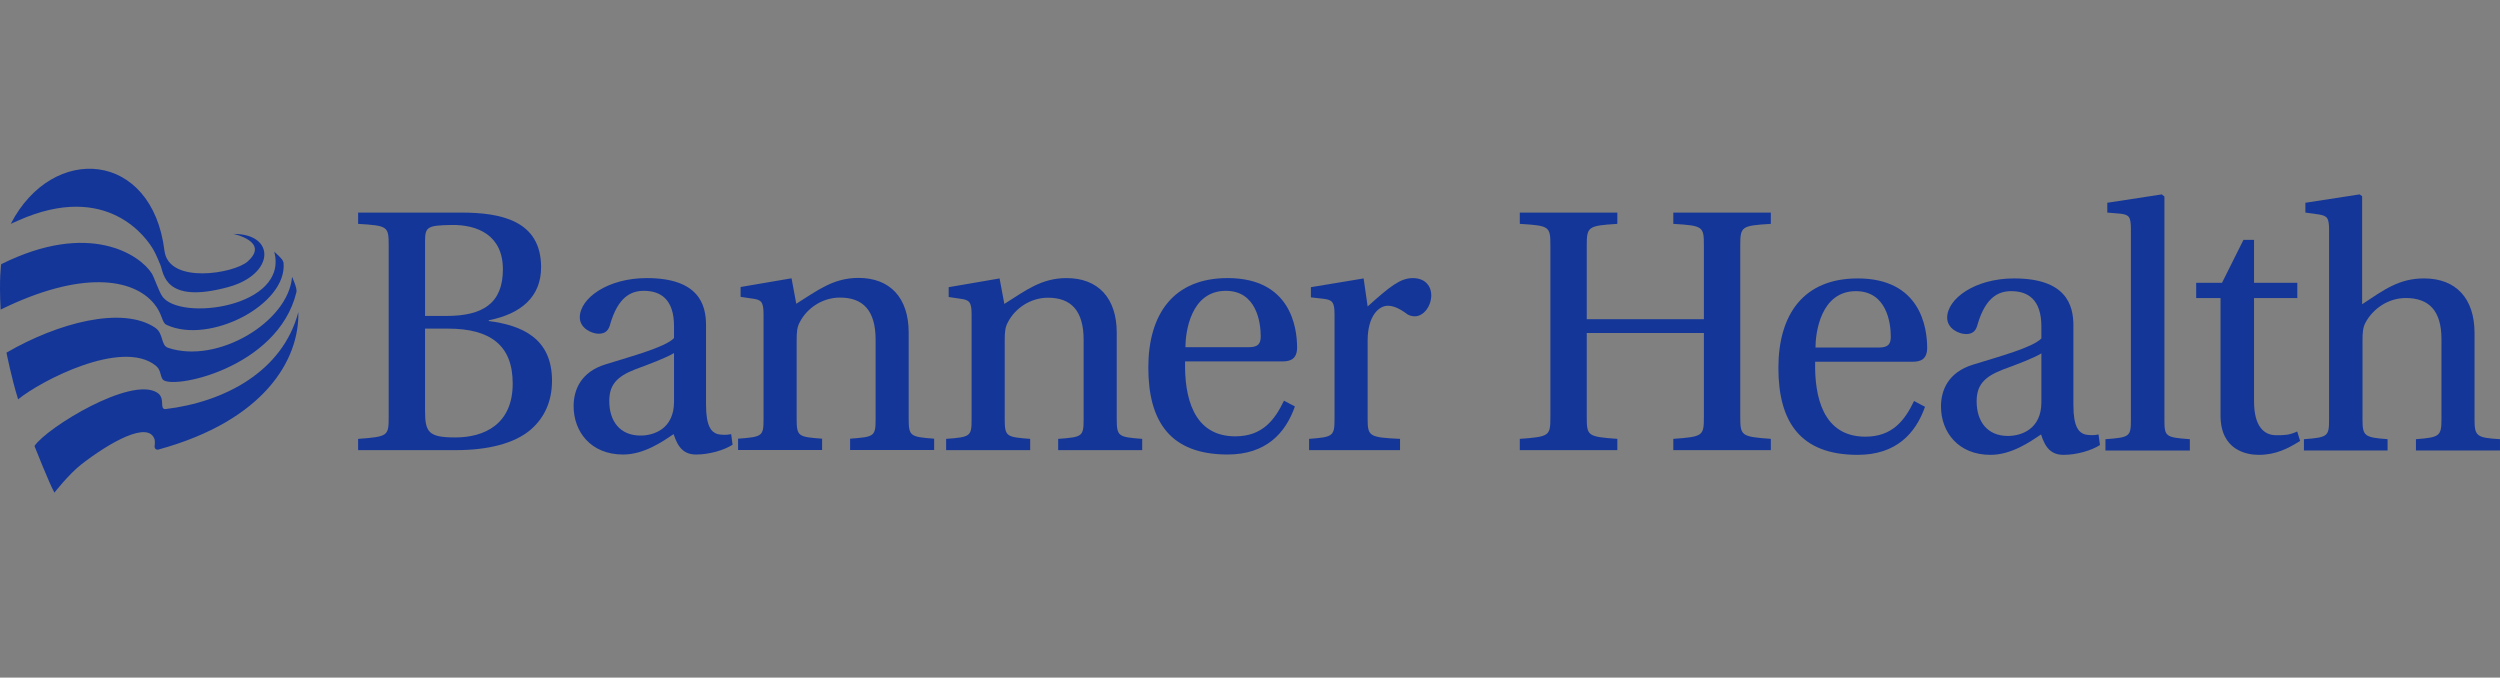 <?xml version="1.0" encoding="UTF-8"?>
<svg xmlns="http://www.w3.org/2000/svg" xmlns:xlink="http://www.w3.org/1999/xlink" id="Layer_1" width="2595.84" height="703.56" viewBox="0 0 2595.84 703.56">
  <rect x="0" y="0" width="2595.84" height="703.56" fill="#808080" stroke="none"/>
  <defs>
    <style>
      .cls-1 {
        stroke: #fff;
        stroke-miterlimit: 42.24;
        stroke-width: 2.87px;
      }

      .cls-1, .cls-2 {
        fill: none;
      }

      .cls-3 {
        clip-path: url(#clippath-1);
      }

      .cls-4 {
        clip-path: url(#clippath-2);
      }

      .cls-5 {
        clip-path: url(#clippath);
      }

      .cls-6 {
        fill: #143698;
      }
    </style>
    <clipPath id="clippath">
      <rect class="cls-2" x="2128.23" y="361.68" width="29.57" height="232.3"></rect>
    </clipPath>
    <clipPath id="clippath-1">
      <path class="cls-2" d="M1284.79,0c-8.23,0-14.91,6.67-14.95,14.9l-2.13,572.71c-.03,8.28,6.67,15.01,14.95,15.01h857.56c8.23,0,14.91-6.67,14.95-14.9l2.13-572.71c.03-8.28-6.67-15.01-14.95-15.01h-857.56Z"></path>
    </clipPath>
    <clipPath id="clippath-2">
      <rect class="cls-2" x="2149.35" y="505.28" width="8.45" height="101.37"></rect>
    </clipPath>
  </defs>
  <g class="cls-5">
    <g class="cls-3">
      <path class="cls-1" d="M2314.65,463.82l.68-1.6-.45-1.14.45-.91h2.51l.68-.46-.91-4.55-.68-.45h-1.6l-.45-.69.23-.91,1.58-.45v-2.05l.68-1.83-1.35-.23-.46,1.37-.68.23-.46-1.6,2.51-2.49,1.14,2.49,1.81-1.35-1.37-2.28-.21-1.6,1.58-.91.91,1.14h1.14l.23-.68-1.37-1.14v-.91l3.42-2.06-.23-.89-1.12.68-1.37-.68-.69-2.29,1.14-.91,2.74-.45.68-.69.23-1.12,1.14-.69.69.46,1.14-.91-2.28-2.51.91-.91,2.28.91.68-.91-2.51-2.05-.45-1.6-20.94,1.83,2.05-4.34,2.49-1.81v-1.37l2.97-1.81.68-2.05,1.37-1.37v-3.65l-2.28-.91v-1.37l-1.58-2.28-30.74,2.05-32.32,1.6-78.29,2.28,6.6,43.69-.45,70.55h1.37l-.46,1.37,1.37,1.14,1.35-.69-.91,1.37.91.46,1.37-1.14.91.68v-.91l.68-.46.23,1.15,1.14-1.15.46.23-.46.92.92.21.21-1.14,1.37-.45.23,1.14,2.28-.69,1.58.92.46,21.4,65.78-1.6,29.81-1.35.23-1.15,1.12-.21v-.91l-2.49-1.83-.23-.91.68-.46,1.83.69.91-.69v-3.18l1.14-.91.45-1.37-1.37-.45-.68,1.81-1.58-2.95,1.14-2.74,1.37-1.6v-1.14l-.92-.23-.23,2.06-1.35,1.12h-1.37l-.68-.91,2.49-1.58v-1.14l-.91-1.14-.91.21v2.28l-1.83.23,1.6-2.95-1.6-1.58-.21-1.15,2.05.23.68-1.58-.21-.92-1.83-1.14-.23-1.12,1.6-.92,2.72,2.05,1.37-.89-.68-1.37-2.28.45-.68-2.51,2.49-.68,1.6.91,1.14-.68-2.51-2.74,1.14-3.42-2.51-2.28.69-.45,1.12.68.92-.23.68,1.14.68-.21-.21-1.83.68-.91,2.05-.46.46-2.49h-1.37l-1.14-.68-.46-1.15.69-1.35,2.95,1.35,1.14-.68-.45-1.14-3.42-.23-.23-1.81,1.81,1.14,1.14-.23.91-3.18,1.6.68.23-.21-.46-3.42,2.28-.46.46,2.51.68-.46.23-2.05,2.05-2.28-.46-2.95,1.83-2.05-2.05-2.74.68-2.95.69.23v1.81l.45.46.91-.46,1.14-1.6-.23-.91-2.05-.21-.68-3.2,1.14-.45.68,1.14-.68,1.58,1.14.23,1.14-.68-.69-2.28.23-.91-.91-1.6.46-.92,1.14.25.21,1.81,2.74-1.14,1.37.23v-1.37l1.58-1.6v-.68l-2.05-1.37-.23-.91.46-2.05,3.18.23Z"></path>
    </g>
  </g>
  <g class="cls-4">
    <path class="cls-1" d="M2345.83,650.01l-.91-.46-1.14-1.81-.23-2.05-2.95-2.28-.69-1.37h-.46l-1.35-2.72.45-1.15-.91-.68h-.46l.46-1.35-.46-.46.92-1.37-.46-1.6.91-1.58.69-.23-.46-1.14.68-.23v-1.35l.46-.46-.46-.46.69-.21-.45-.91.91-1.14-.46-1.14-64.64,3.86,2.51-2.51-2.28-2.26.68-3.2-1.58-1.58-.23-1.14,2.97-.23,1.58-.68v-1.37l-1.37-.91.23-1.6h-.68l-.46-1.37,1.14-.68.46,1.81,1.37.46.45-1.14-1.37-1.81-.23-2.97,2.74-1.58.68-.92-.45-.68h-2.74l-.45-1.58,3.42.68.68-1.14v-3.42l1.37-.91,2.05.23.68-.69h-3.63l.91-2.95,1.37-.68.68,1.35.91.23.23-.68-.68-1.37,1.81-1.81,1.14-2.97,1.81-.21,1.14-1.37-.46-.91-1.81-.69-.23-.68.69-.23,1.14,1.14h.91l-.23-1.6,1.83-1.58.21-1.37-1.58-.68v2.05l-.92-.46-.89.46-1.6-.23-.46-1.14.46-1.6,1.14-.45.68.23,1.83-1.37,2.26.91-.45-2.95,2.28-.46,1.14-2.95-1.14,1.35-2.51-.21-.91-1.6,1.37-.91v-.91l-.69-.45-2.28.21-2.28-1.81v-1.14l.92-.91,1.81,1.81h1.6l-.23-.46-2.28-1.14-.46-.91,1.37-.91,1.14-1.81-.91-.69-.69,1.37-2.05.68-1.35-1.81,2.72-3.18-1.37-.91-2.05-.46.46-3.18,2.05-1.6-.23-2.95-.46-1.37h-.68l-.68.45v2.28l-1.14.69-.91-.46-.46-.68,1.37-3.2-29.81,1.37-65.78,1.6.91,41.2.91.23,1.14,2.28,2.06.69-.23.68h.91l1.14,2.95,1.14.69.68,3.42.68.21-1.35,4.55,2.05,2.51,1.14-.23,1.37.69-.46.91-1.14.45.91.91h.91l.23,1.83,1.14.68v.91h.91l-1.58,2.51,2.51,1.6v1.14l.68.45v2.06l.68.21.92-.68.68.23v.91h-.46l.46,1.58-.91.92,1.35.91-.21.68.68.69-2.05,1.12-.23,1.6,1.37.46.23.91-.69.45v.91l-.68.46.68,1.37-.45.46.45.68-2.28,3.42.46.45-.23,1.83-1.6.68-.45,1.37h-.45v.91l.68.68-1.6.46-.45,1.6.91.91-.23,1.37.69,1.81-1.6,1.58-.46,2.29.69,1.35,1.37.69-.23,2.05-.23,1.58.68,2.05.46.23-.46.23-.68,1.83.23,1.35-2.05,2.97.68.21.23.46v.45l-.23.92-.23,1.35-.68,1.83-.23.23v.21l-1.83.69-1.81.68v.46l.69.68.68,1.14.91,1.81.23.23h.23l3.42-2.28,2.49-.91h2.51l3.88-.23,2.05.46,2.05-.23h.46l2.95-.68h2.72l2.06.68,7.51,2.51,8.18,3.42,6.15,1.37,6.6.68,1.81-.46,3.18-1.81.69-.23h.91l1.81.23.46-.23v-.23l-.46-.45h-.23v-.23l.92-.46v-.45l-.23-.23h-.23l-.46.23-.91.23-.21.21-.46-.21-.46-.46-.45-.68-.23-.69v-.23l-.46-.21-.45.21-.68-.45-.46-.46-.23-.91v-.91l.46-.46.45-.21h.91l.46.21h.23l-.23.46-.23.91v.23h.46l1.58-.91,1.83-.91,1.58-1.14.23-.23-.23-.69.23-.68.23-.23.23.23.45.23.46.45.91-.45.45-.46,1.15-.23,1.12.23.23.23v1.6l-.23.21v.23h-.91l-.91.69v.91l.46.68.23.23.68.23.23-.23.21-.46.46-.21,1.6-.69.45-.23,1.6.46h1.58l1.37-.46.23-.21.23.21v.23l.21.69v.91l-.21.68-.23.46-.46.45-.21.23v.68l.21.23h.69l1.37-.23h1.35v.46l.46,1.14.23.68v.91l-.23.23-.46.69v.23h.23l.46-.23,1.14-.23.68-.46.68-.23.23-.45.46-.23v-1.37l.45-1.14.69-1.14h.45l.23.69v1.14l-.45,1.14-.69,1.14-.23,1.14v.23l.23.21h.91l.69-.45h.45l.46.23v.21l-.23.23.23.46h.46l.21-.23.46-.68.45-.46.46-.46.23-.68h.46l.21-.91v-.91l-.21-.46v-.46l-.23-.21v-.46l.23-.46.21-.21.23-.46v-.23l.23-.23v-.68l.21-.23-.21-.45-.23-.23h-.23l-.68-.46-.69-.21-.68-.23h-2.28l-.45-.23-.23-.23-.46-1.14-.23-.68-.21-.91-.46-.91-.23-.46-.68-.46-.23-.23h-.46l-.45-.45-.46-.23h-.23l-.45-.23-.46-.21h-.23l-.21-.46h-.23l-.46-.23-.45-.23h-.69l-.45-.23-.46-.21-.45-.46-.23-.23v-.45l-.46-.46-.23-.21v-.25l-.23-.68v-.46l.23-.21.23-.23v-1.14l-.46-.46v-.91l.46.46.46.23.23.21.21.46v1.37l.23.21h.91l.23.25h.23v.21l.46.46-.23.46h-.23l-.23.21v.46l.23-.23h.23l.23.23.45-.23h.23v-.91h.45l.46.21.23.46h.91l.46.46v.68l-.46.23h-.23l-.23.23v.21l.92.46.45.46.46.23h.21l.46.45.46.46.45-.23.23-.46-.23-.21v-.69l-.21-.23-.46-.45-.69-.69-.21-.68-.46-.69-.23-.45-.21-.45-.23-.46v-.46h.45l.46.46.23.21.45.25.46.89.46.92.21.45.23.46.23.23.23.21.23.23.21.69v.45l.23.46v.23l.23.68h.45l.23.23.23.68v1.14l-.46.23v.68l.46.23.69-.23h.68l.45.23h2.97l.23.23.45.23.23.23h.46l.45-.23v-.46l.23-.23.23-.45.21-.23h.46l.23.23.45.23v.68l-.21.23-.23.45v.69l.23.23.21.45v.46l-.21.68h-2.05l-.46-.45-.46-.23h-.45v.91l-.23.23-.23.45-.23.46v1.37l.23.21h1.14l-.23.46v.23l-.45.45v1.14l-.23.23-.46.23-.23.23v.91l-.21.91-.23.23-.23.45.23.92v.45h.91l.46.23.23.46v.21l-.46.23v.46l.91.91,1.37.45,1.14.92.23.23v.21l-.23.46.23.46.21.21h.91l.46-.21v-.23l-.23-.46-.23-.45v-.46l.92-.46h.91l.45.23.23.23-.23.23-.45.23h-.46v.68l.23.23h.46l.68-.23.69-.46.68-.45.68-.23h.69l.21.46.23.45v1.6l.23.45.46.23.23-.23.45-.23.23.46.68.23.23-.23h.46l.21.23.23.21.69.23.45.23v.69l-.23.21-.68.23-1.14.23-1.14-.23-.91.23-.46.69-.23.68.92.91.91.68h.91l.91-.91-.23-.45-.45-.23v-.68h.23l.68.21.46.69h.45l.46-.23h.45l.46.23-.23.21-.23.46-.91.23h-.23v.21l.23.46.23.23.91.23h1.14l.46-.23.45-.23-.23-.46.23-.21h.46l.46.21h.45l.23-.21v-.23l-.23-.68-.45-.69h-.23l-.23.46v.23l-.23-.23v-.91l-.23-.46.23-.23h.46l.45.23.69.69.21.91.23.45h.23l.23-.23v-.45l-.23-.68v-1.15l-1.37-1.81-.68-.91v-.23l.23-.23.68.23,1.37,1.37.46.45.21.46.23.23h.23l.23-.23.21-.46-.21-.45v-.23l.21-.68.23-.46-.23-.23h-.45l-.68-.21-.23-.69.23-.45.21-.23h.91l.46.23-.23.45-.23.23v.23h.46l.45.23h1.14l.23-.23-.23-.23-.21-.46v-2.05l.21-.23h.23l.46.23.45.46v.91l-.21.46v.45l.21.46h.46l.46-.91.45-.46v-.23l-.45-.46v-.45l.21-.46h.46l.23.23v.46l-.23.45.23.23h.91l.46.46-.23.45v.92l.23.45h.21l.23-.23.23-.21.23-.92.45-.45h.69l.23.23.21.45-.21.46v.23l.21.21h.46l.23.46.23.45.45.69h.23v-.91l-.23-.91h.69l.45.45.46.23.45.23v.21l-.21.46-.46.23-.68.45-.23.46v.68l.23.23.68.23.23.23.23.46h-.46l-.46.21h.23l.46.46h.68l.23.45-.23.46h-.23l-.21.23v.21l.21.23.46.23,1.6-.91,1.58-1.14,1.37-1.14,1.14-.91.23-.23v-.46l.23-.45-.46-.46h-.23l-.46.23v.45h-.45l-.46-.68v-.68l-.21-.46-.25-.68.46-.23v-.45l-.68-.23-.46-.46v-.23l.23-.23h.69v-.45l-.25-.23-.21-.45h.21l.69.21.46.23.21.23v.23l-.45.45.68.46.92.23.21-.23v-.23l-.68-.91-.69-.68-.21-.46h.68l.46.46.23-.23v-1.37h-.23l-.46.23v-.91l-.23-.92h-.68l-.46-.45.46-.46h.68v.46l.46.68h.23v-.23l-.23-.91v-.45l-.46-.23h-.23l-.21.23-.46.45h-.91l-.91-.21-.23-.23-.23-.46-.23-.23-.45-.23-.23.23h-.23l-.23-.23v-.45l-.45-.23h-.46l-.45-.23-.23-.21h.23l.68-.23.68.23.23-.23-.23-.46h-.21v-.23l-.69.23-.45.23-.23-.23v-.45l.23-.23.45-.69.91-.45.69-.46.45-.23h.46v.46l-.46.46-.45.21h-.46v.46l.23.46.23.68.45.23h.23l.23.23.23-.23v-.46h-.46l-.23-.45.23-.23.46-.23h.45l.23.23v.45l.69.23.21-.23.23.23v.23l.23.23h.68l.92.23.21.21v.46l.23.23h.91v-.23l-.68-.46-.23-.45v-.23l.23-.23h.23l.91.69.68.91v.21l-.21.23-.46-.23h-.69l.46.46.69.23.45-.23h1.14v-.23l-.46-.23h-.21v-.21l-.25-.46.25-.45v-.23l.21-.23h.46l.45.23.23.23.23.45-.23.23v.45l.46-.21h.21l.25-.46h.21l.69.23.45.23.46.21.21.23v.23l-.21.23h-.23l-.46-.23-.21.23h.21l.46.46-.23.21-.45.23v.46l.21.21v.46h.69l.68-.68.46-.23h.45l.46.68.23,1.37-.23.68-.23.46-.45.23v.45h1.81l.68.46.91.23.23-.23v-.23l.69-.45.68-.46h.91l.23.23v.23l-.46.21-.68.23-.23.23.23.23,1.14.21.23.23v.23l-.69.23v.23l.23.23h.46l.68.21.91.46,1.37.46h.91v-.46l-.45-.46v-.45h1.58l.23.23v.21l-.46.23h-.45v.23l.23.23.45.68.69,1.14.91,1.37.45.23.23.45v1.37l.46.23.46-.23.21-.91.46-.46h.46l.21.46-.21.68v.46h.21l.23-.23.45-.68.23-.69-.23-.91-.45-.46v-.91l.23-.23.45.23.23.46v.21l.46.23h.68l.46.23v.23l-.91,1.83-.92,1.35h-.45l-.23-.23h-.23l-.21.23.45.68.45.23h.46l.23-.23h.23l.91-.21.91-.46v-.45l-.23-.69-.23-.91.23-.23.23.23.46.23,1.35,2.05.69.91,1.35,1.37h.23v-.23l-.23-.68-.45-.69v-.23l.45-.21h.23v-.23l-.45-.68v-.69l.21-.45v-.46l-.45-.68-.46-.46.46-.46.68.23.46.46.23.91.21.69.23.45.46.23.23-.23-.46-1.14-.23-.46v-.45h.46l.23.23.21.68v.46l.23.45h.46v-.91l-.23-.23.23-.68.45-.46.23-.46v-.21l-.23-.23h-.68l-.68.23-.23.21v.23h-.91l-.23-.45.23-.23v-.23l.21-.23.46.23.23.23.23-.68v-.46l.21-.23.69-.45.45-.46.23-.23-.23-.21h-1.58v.68l-.23.46-.23-.23-.45-.23-.23.23v.45l-.23.23-1.14.23.91-.68.23-1.14-.91.91-.68-.23.45-.46.46-.21-.91-.46,1.58-.23v-.68l-1.14.21.46-.91-.46-.68h-.23l-1.58-.68-.46-1.37v1.14l-1.81,1.14v.68l-.68-.23.68-1.35-.46-.91-1.14-.46-1.58,1.14-1.14-.23-.46-.23-.45-.45.21-.23h.23l.23-.46.23-.23.46.23h.45l.46-.23.23-.21v-.23l-.23-.23h-.23l-.46-.23-.46.23h-.45v.23h-.91l-.23.23h-.23l-.21-.46-.69-.23-.68.23-.91.46-1.14.21h-.69l-.45-.21-.46-.46v-.45h.23l.23-.23h.21l.23.45.46.23.23-.23-.23-.45-.46-.46v-.23l.46-.23.23-.21.21-.23v-.23h-.45l-.46.46-.68-.23-.46-.23-.91-.68-.46-.23-.45-.46-.69-.21h-1.35l-.46-.23v-.23l.46-.46-.23-.45-.23-.23-.46-.68-.89-.23-.69-.23-.68-.23-.46-.45-.23-.23v-.46h.23l.68.46.23.23.46.45h.68l.23-.23.23-.45-.23-.23-.69-.23h-1.12l-.23-.45.23-.23.68-.23.69.23.68.23.21.23.46.45-.23.23.23.23.23.21v-.21l.23-.23v-.46l-.46-.21v-.23h.68l.69.23.45.21v.23h.46v-.68l-.23-.46h-.23l-.45.23h-.23l-.23-.23v-.23l.23-.21.23-.46-.23-.23h-.23l-.23.23v.23l-.21.23-.69-.69-.45-.23-.23-.45v-.69h.23l.91.23.68.69,1.37.68.91.23,1.37.23,1.14.68.68.23.46-.23h.23l-.23-.46-.46-.45-.68-.46h-.91l-.46-.23-1.14-.21-.91-.23h-.23l.23-.23.68-.23.23-.23v-.21l-.91-.23h-1.14l-.46-.69-.45-.21v-.46l.23-.23.45-.91v-.46l.23-.21.46.21.21.23.46.46-.46.46h-.21l.21.21v.23l.23.23h.46l.45-.46.46-.21.23.21.45.46h.46l.68-.23.23-.23.23-.45-.46-.46h-.45l-.23-.46.23-.45h.23l.21.45.23.23.46-.23v-1.12h-.23l-.46.21h-.68l-.23-.21.23-.46.23-.69.45-.45.23.23.23.21.46.23h.91l.45.23.46.46v.68l.23.46h.21l.23-.23h.23v.68l.23.46h.23l.23-.91.45-.23h.23l.23.23h.91l.21-.23-.21-.23-.46-.45-.45-.23-.46-.23h-1.14l-.46-.23v-.46l.23-.21-.45-.23-.23-.46v-.21h.68l-.23-.46-.21-.23-.46-.68-.45-.68-.23-.46v-.23l.23-.23h.21l.69-.21h1.37l.21-.23v-.92l-.91-.21-.46.21-.91.46-.45.23h-.46l-.23-.23h-.21v-.91l.91.23.45-.23h.23v-.68l-.68.21-.46.23-.23-.23v-.21l.23-.46.46-.69.45-.21.23-.46v-.45l-.45-.23h-.23l-.46.45-.23.69-.21.45-.46.23h-.23l-.23-.23-.91.46-.68.46-.46.21v.23l-.23.23.23.45v.46l-.23,1.58-.45,1.6-.46.46-.45.23-.69.45-1.58-.45-1.14-.46-.46-.45-.23-.46v-.68h.46l.23-.25.21-.21-.21-.46-.23-.21h-.91l-.69.45-.91.45-.68.25-.46-.25-.46-.45-.45-.91-.23-.91.46-.69.46-.45.91-.69h.68l.68.23h1.14l.23-.23-.23-.45.23-.23v-.23h1.14l.23-.45v-.69l.23-.68.45-.69.46-.45v-.23l-.23-.23-.23-.21-.23-.23v-.23l.23-.23.46-.23.68-.21.69-.23.68-.23-2.74-3.88.69-1.81Z"></path>
  </g>
  <g>
    <path class="cls-6" d="M257.06,271.56c-13.91,12.37-81.93,24.15-86.3-11.28-12.77-103.79-116.07-112.04-159.59-27.87,0,0,5.71-2.48,8.1-3.58,92.12-40.89,133.36,18.28,140.41,31.2,2.59,4.72,5.02,10.58,6.86,15.06,3.48,8.35,3.68,41.24,70.55,22.95,48.25-13.17,49.59-55.35,5.27-55.15,0,0,38.11,7.9,14.71,28.67"></path>
    <path class="cls-6" d="M18.81,414.65c22.91-18.88,107.62-63.25,142.85-35.03,5.42,4.32,4.42,9.79,7.11,14.11,7.35,11.68,119.89-10.48,139.07-90.58.89-3.88-4.57-15.7-4.57-15.7-3.78,46.71-77.41,91.03-128.79,73.68-7.8-2.59-4.32-14.96-13.56-21.02-34.08-22.56-100.66-5.02-154.18,26.04,0,0,4.92,25.39,12.07,48.49"></path>
    <path class="cls-6" d="M56.52,511.49s15.1-19.38,28.32-29.61c28.62-22.16,69.71-45.86,75.77-25.29,0,0,.5,3.43-.04,6.16-.5,2.68,1.39,4.72,3.97,4.02,110.11-30.16,146.43-93.41,145.23-142.65-16.35,61.81-76.96,93.41-138.13,100.66-6.51-.11.45-11.33-8.35-17.04-27.03-17.49-114.63,36.17-127.5,55.35,0,0,15.8,40,20.72,48.39"></path>
    <path class="cls-6" d="M.68,321.44c83.47-40.94,137.53-32.84,159.49-5.86,8.84,10.83,7.6,19.33,12.72,21.71,44.52,20.82,125.51-21.02,121.53-64.24-.11-1.69-1.79-3.88-1.79-3.88-2.43-3.08-7.9-7.85-7.9-7.85,15.55,57.83-98.88,72.84-116.42,46.11-3.48-5.27-8.25-19.53-10.73-23.5-11.92-19.03-64.69-55.35-156.36-9.59,0,0-2.34,14.96-.55,47.1"></path>
    <path class="cls-6" d="M441.34,426.63c0,22.26,3.78,27.58,31.35,27.58,30.21,0,59.67-13.61,59.67-55.95,0-39.65-23.05-57.04-67.23-57.04h-23.8v85.41ZM441.34,328.05h22.31c37.36,0,58.53-12.87,58.53-48.39s-26.43-46.46-53.26-46.06c-26.04.36-27.58,2.29-27.58,17.74v76.72ZM478.76,220.73c40.79,0,83.08,7.95,83.08,56.69,0,30.56-20.37,48.34-54.36,55.15v.75c34.33,4.52,65.69,17.74,65.69,61.96,0,22.66-8.7,39.25-22.26,50.98-16.99,14.36-44.57,21.12-77.06,21.12h-102.01v-11.68c31-2.29,31.75-3.03,31.75-22.66v-177.93c0-20.02-.75-20.77-31.75-22.66v-11.73h106.92Z"></path>
    <path class="cls-6" d="M699.86,366.56c-7.95,4.92-26.09,11.73-40.4,16.99-19.28,7.55-26.83,16.25-26.83,32.84,0,20.77,10.93,35.87,32.5,35.87,13.56,0,34.73-6.76,34.73-35.13v-50.58ZM733.1,420.57c0,22.26,5.66,28.32,12.07,30.21,3.78.75,9.09,1.14,14.01,0l1.49,10.98c-8.69,5.66-24.2,10.19-37.76,10.19-12.47,0-18.88-6.81-23.45-21.17-11.33,7.55-30.56,21.17-52.47,21.17-33.64,0-51.38-23.8-51.38-50.23,0-16.99,7.55-35.53,33.24-43.43,27.92-8.69,61.96-17.79,71-27.23v-12.47c0-27.92-13.96-36.62-31.35-36.62-14.36,0-26.83,7.55-34.73,33.99-1.54,6.41-4.57,10.58-12.12,10.58-7.15,0-19.63-5.66-19.63-16.99,0-19.68,28.72-40.79,69.51-40.79,54.01,0,61.56,27.58,61.56,48.69v83.12Z"></path>
    <path class="cls-6" d="M943.52,434.73c0,18.14,1.54,18.88,26.43,20.77v11.73h-87.25v-11.73c24.94-1.89,26.48-2.24,26.48-20.37v-82.33c0-30.61-13.22-43.82-37.02-43.82-18.53,0-34.38,11.28-41.59,25.29-3.03,5.32-3.38,10.58-3.38,19.28v81.59c0,18.14,1.89,18.48,26.43,20.37v11.73h-87.25v-11.73c25.29-1.89,26.43-2.63,26.43-20.37v-108.81c0-12.82-2.29-15.1-11.33-16.25l-12.47-1.84v-10.24l52.87-9.04,4.92,26.43c22.31-13.96,38.56-26.83,64.59-26.83,32.89,0,52.12,20.77,52.12,56.69v89.48Z"></path>
    <path class="cls-6" d="M1159.56,434.93c0,18.14,1.49,18.88,26.43,20.77v11.68h-87.25v-11.68c24.94-1.89,26.43-2.29,26.43-20.42v-82.33c0-30.61-13.22-43.82-37.02-43.82-18.48,0-34.38,11.33-41.54,25.34-3.03,5.27-3.38,10.53-3.38,19.23v81.58c0,18.14,1.89,18.53,26.43,20.42v11.68h-87.25v-11.68c25.29-1.89,26.43-2.63,26.43-20.42v-108.76c0-12.87-2.29-15.1-11.33-16.25l-12.47-1.89v-10.19l52.87-9.09,4.92,26.48c22.26-14.01,38.51-26.83,64.59-26.83,32.84,0,52.12,20.77,52.12,56.64v89.54Z"></path>
    <path class="cls-6" d="M1296.94,360.5c9.84,0,12.12-4.17,12.12-11.33,0-13.96-4.17-47.2-36.27-47.2-36.67,0-41.93,43.43-41.93,58.53h66.08ZM1230.51,375.25c-.8,36.62,8.3,77.81,52.12,77.81,27.92,0,40.79-16.64,50.58-37.02l11.33,6.01c-9.79,27.97-30.21,49.88-69.86,49.88-59.67,0-82.33-34.38-82.33-90.28s26.43-92.91,82.33-92.91c64.99,0,72.14,50.58,72.14,72.14,0,11.68-6.81,14.36-14.76,14.36h-101.56Z"></path>
    <path class="cls-6" d="M1420.07,435.27c0,17.79,1.89,18.93,33.64,20.42v11.73h-94.45v-11.73c24.55-1.89,26.43-2.63,26.43-20.42v-108.76c0-12.82-2.24-15.1-11.33-16.25l-13.22-1.49v-10.58l54.75-9.09,4.17,29.12c23.05-20.77,33.99-29.46,46.85-29.46,13.96,0,19.23,9.44,19.23,17.74,0,11.33-7.9,21.91-16.99,21.91-2.24,0-4.92-.4-7.55-1.89-9.04-6.81-15.1-9.04-20.77-9.04-8.3,0-20.77,9.39-20.77,36.22v81.58Z"></path>
    <path class="cls-6" d="M1647.58,345.79v86.85c0,20.02.75,20.77,31.75,23.05v11.68h-101.26v-11.68c31-2.29,31.75-3.03,31.75-23.05v-177.53c0-20.02-.75-20.77-31.75-22.66v-11.73h101.26v11.73c-30.61,1.89-31.75,3.03-31.75,22.66v76.32h121.63v-76.32c0-20.02-.75-20.77-31.75-22.66v-11.73h101.26v11.73c-30.61,1.89-31.75,2.63-31.75,22.66v177.53c0,20.02,1.14,20.77,31.75,23.05v11.68h-101.26v-11.68c31-2.29,31.75-3.03,31.75-23.05v-86.85h-121.63Z"></path>
    <path class="cls-6" d="M1951.21,360.84c9.79,0,12.07-4.12,12.07-11.33,0-13.96-4.17-47.2-36.27-47.2-36.62,0-41.93,43.43-41.93,58.53h66.13ZM1884.73,375.6c-.79,36.62,8.3,77.81,52.12,77.81,27.92,0,40.79-16.64,50.58-37.02l11.38,6.01c-9.84,27.97-30.26,49.88-69.91,49.88-59.67,0-82.33-34.38-82.33-90.28s26.43-92.91,82.33-92.91c64.99,0,72.14,50.63,72.14,72.14,0,11.73-6.81,14.36-14.71,14.36h-101.61Z"></path>
    <path class="cls-6" d="M2119.65,366.91c-7.9,4.92-26.04,11.73-40.4,16.99-19.28,7.55-26.83,16.25-26.83,32.84,0,20.82,10.98,35.92,32.5,35.92,13.61,0,34.73-6.81,34.73-35.13v-50.63ZM2152.89,420.91c0,22.31,5.66,28.32,12.07,30.21,3.83.79,9.09,1.14,14.01,0l1.49,10.98c-8.69,5.66-24.15,10.19-37.76,10.19-12.47,0-18.88-6.81-23.4-21.17-11.33,7.55-30.61,21.17-52.52,21.17-33.59,0-51.38-23.8-51.38-50.23,0-16.99,7.55-35.53,33.24-43.43,27.97-8.7,61.96-17.79,71-27.23v-12.47c0-27.92-13.96-36.62-31.35-36.62-14.31,0-26.78,7.55-34.73,33.99-1.49,6.41-4.52,10.58-12.07,10.58s-19.68-5.66-19.68-16.99c0-19.63,28.72-40.79,69.51-40.79,54.01,0,61.56,27.58,61.56,48.74v83.08Z"></path>
    <path class="cls-6" d="M2212.61,238.47c0-13.56-1.89-15.45-10.93-16.6l-13.61-1.14v-10.19l56.64-8.7,2.68,2.24v231.54c0,17.79,1.09,18.53,26.43,20.42v11.73h-87.65v-11.73c25.29-1.89,26.43-2.63,26.43-20.42v-197.15Z"></path>
    <path class="cls-6" d="M2340.46,309.47v107.27c0,26.83,10.93,35.18,23,35.18,8.69,0,13.51-.11,21.81-3.88l3.03,9.79c-12.07,7.55-24.84,14.46-42.98,14.46-12.82,0-39.65-4.92-39.65-40.79v-122.03h-25.29v-15.85h26.83l22.26-44.57h10.98v44.57h44.92v15.85h-44.92Z"></path>
    <path class="cls-6" d="M2418.36,238.86c0-12.87-1.94-14.76-10.98-16.25l-13.61-1.89v-10.19l56.29-8.7,2.63,1.89v112.19c22.31-14.76,38.16-26.83,64.24-26.83,33.24,0,52.47,20.77,52.47,56.64v89.88c0,17.39,2.29,18.93,26.43,20.42v11.73h-87.25v-11.73c24.2-1.89,26.48-3.03,26.48-20.42v-83.42c0-29.86-13.22-42.73-37.02-42.73-18.53,0-34.38,11.38-41.93,25.69-2.63,4.92-3.03,10.24-3.03,18.88v81.59c0,17.39,2.24,18.53,26.04,20.42v11.73h-86.85v-11.73c24.94-1.89,26.09-3.03,26.09-20.42v-196.76Z"></path>
  </g>
</svg>
